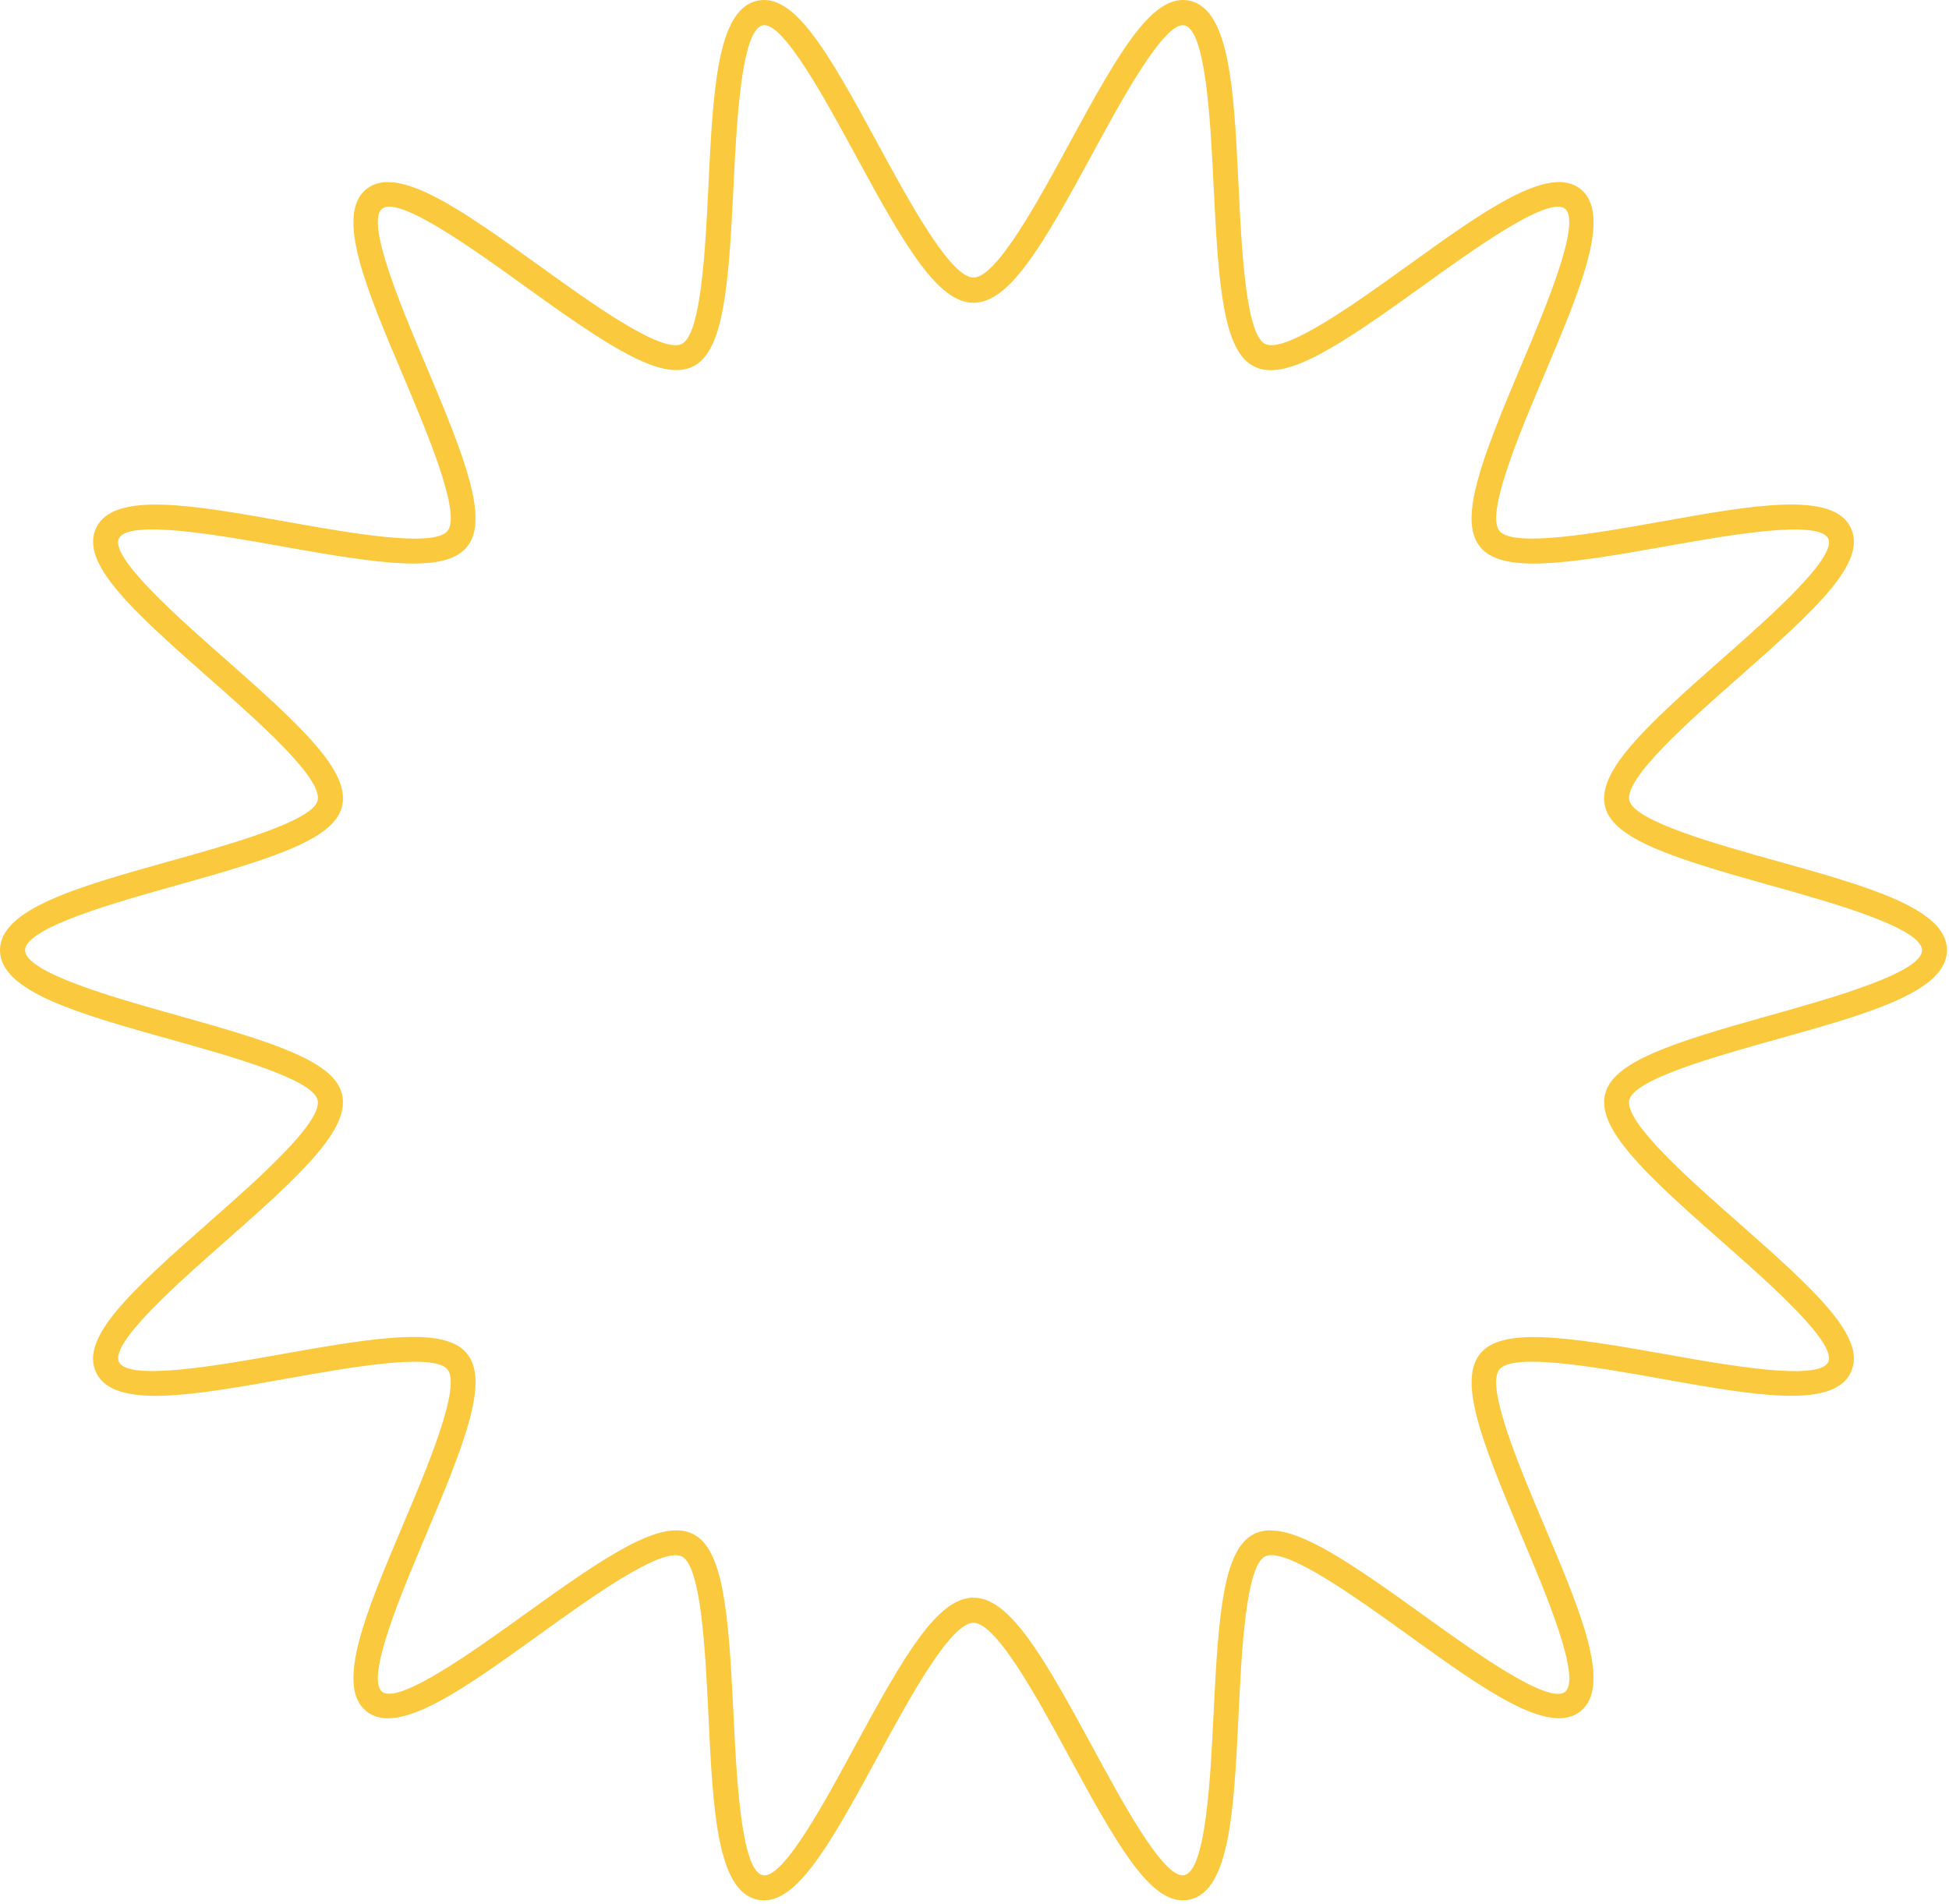 <?xml version="1.0" encoding="UTF-8"?> <svg xmlns="http://www.w3.org/2000/svg" width="346" height="338" viewBox="0 0 346 338" fill="none"><path d="M210 337.317C210.419 337.317 210.839 337.266 211.258 337.172C218.374 335.553 219.068 321.081 219.878 304.325C220.414 293.181 221.151 277.929 224.615 276.258C228.217 274.551 240.764 283.577 249.934 290.18C263.378 299.863 274.993 308.238 280.583 303.761C286.202 299.27 280.605 286.043 274.118 270.733C269.728 260.37 263.718 246.166 266.177 243.086C268.614 240.034 283.736 242.738 294.772 244.713C311.195 247.649 325.392 250.187 328.538 243.671C331.474 237.582 322.861 229.562 308.549 216.971C300.022 209.464 288.343 199.195 289.239 195.254C290.078 191.566 304.68 187.48 315.347 184.5C331.597 179.958 345.634 176.031 345.634 168.655C345.634 161.278 331.604 157.359 315.354 152.817C304.687 149.838 290.078 145.752 289.247 142.063C288.35 138.129 300.029 127.853 308.556 120.346C322.861 107.762 331.481 99.735 328.545 93.646C325.399 87.13 311.203 89.661 294.772 92.604C283.736 94.579 268.614 97.276 266.184 94.231C263.725 91.151 269.735 76.954 274.125 66.584C280.605 51.267 286.209 38.04 280.583 33.556C275 29.094 263.385 37.454 249.934 47.137C240.764 53.74 228.202 62.773 224.615 61.059C221.144 59.388 220.414 44.129 219.878 32.985C219.068 16.228 218.374 1.765 211.258 0.145C204.749 -1.345 198.877 8.787 189.852 25.434C184.399 35.494 176.935 49.271 172.82 49.271C168.706 49.271 161.242 35.494 155.789 25.434C146.764 8.787 140.906 -1.345 134.383 0.145C127.267 1.765 126.573 16.236 125.763 32.985C125.227 44.129 124.49 59.381 121.018 61.059C117.41 62.794 104.87 53.74 95.707 47.145C82.255 37.461 70.634 29.094 65.051 33.563C59.432 38.054 65.029 51.281 71.516 66.591C75.906 76.962 81.916 91.158 79.457 94.239C77.02 97.283 61.905 94.586 50.869 92.612C34.431 89.675 20.235 87.137 17.096 93.653C14.16 99.742 22.78 107.77 37.085 120.353C45.611 127.86 57.291 138.129 56.394 142.063C55.555 145.752 40.947 149.838 30.28 152.824C14.037 157.366 -1.21715e-05 161.293 -1.21715e-05 168.662C-1.21715e-05 176.031 14.037 179.958 30.28 184.507C40.947 187.494 55.548 191.573 56.387 195.261C57.284 199.195 45.604 209.472 37.078 216.978C22.773 229.569 14.153 237.589 17.089 243.679C20.235 250.194 34.431 247.656 50.855 244.72C61.898 242.746 77.02 240.041 79.45 243.093C81.908 246.174 75.899 260.377 71.509 270.74C65.029 286.057 59.424 299.285 65.051 303.768C70.641 308.245 82.255 299.87 95.7 290.187C104.87 283.584 117.417 274.552 121.018 276.265C124.49 277.936 125.22 293.195 125.755 304.332C126.558 321.089 127.26 335.56 134.376 337.18C140.913 338.655 146.764 328.538 155.782 311.89C161.235 301.83 168.698 288.053 172.813 288.053C176.928 288.053 184.391 301.83 189.844 311.89C198.284 327.46 203.954 337.324 209.992 337.324L210 337.317ZM225.577 271.637C224.521 271.637 223.559 271.84 222.692 272.259C217.239 274.891 216.313 286.05 215.445 304.115C214.91 315.209 214.107 331.965 210.282 332.833C206.644 333.773 198.92 319.274 193.764 309.764C184.941 293.485 179.127 283.599 172.82 283.599C166.514 283.599 160.707 293.485 151.884 309.764C146.728 319.274 138.99 333.781 135.367 332.841C131.541 331.973 130.738 315.209 130.203 304.123C129.335 286.057 128.409 274.899 122.957 272.266C117.395 269.576 107.972 275.882 93.111 286.578C84.215 292.986 70.778 302.64 67.835 300.297C64.848 297.91 71.328 282.601 75.617 272.476C82.733 255.669 86.775 245.125 82.942 240.323C79.131 235.55 67.987 237.148 50.095 240.352C39.218 242.297 22.788 245.233 21.11 241.755C19.49 238.392 31.849 227.515 40.029 220.32C53.834 208.177 62.115 200.36 60.733 194.285C59.403 188.434 48.801 185.079 31.488 180.233C20.719 177.225 4.455 172.669 4.455 168.669C4.455 164.67 20.719 160.121 31.488 157.113C48.801 152.267 59.41 148.912 60.741 143.061C62.122 136.986 53.841 129.176 40.036 117.026C31.857 109.831 19.49 98.954 21.11 95.591C22.795 92.105 39.226 95.049 50.095 96.994C67.987 100.198 79.139 101.796 82.942 97.023C86.775 92.221 82.733 81.67 75.617 64.87C71.328 54.738 64.848 39.435 67.835 37.049C70.815 34.684 84.23 44.36 93.118 50.768C107.972 61.464 117.41 67.763 122.964 65.08C128.417 62.447 129.342 51.288 130.21 33.223C130.745 22.13 131.555 5.373 135.381 4.505C138.939 3.623 146.742 18.065 151.899 27.582C160.722 43.861 166.536 53.747 172.835 53.747C179.134 53.747 184.956 43.861 193.778 27.582C198.935 18.065 206.745 3.638 210.296 4.513C214.122 5.38 214.925 22.144 215.46 33.23C216.328 51.296 217.253 62.455 222.706 65.087C228.275 67.777 237.691 61.471 252.552 50.768C261.44 44.368 274.87 34.691 277.828 37.049C280.814 39.435 274.335 54.745 270.046 64.877C262.93 81.684 258.887 92.228 262.72 97.03C266.524 101.803 277.668 100.205 295.567 97.001C306.437 95.056 322.868 92.127 324.553 95.598C326.173 98.961 313.813 109.831 305.634 117.034C291.828 129.183 283.541 136.994 284.922 143.076C286.253 148.926 296.862 152.282 314.175 157.127C324.936 160.136 341.208 164.692 341.208 168.684C341.208 172.676 324.936 177.232 314.175 180.248C296.862 185.093 286.26 188.449 284.929 194.299C283.548 200.374 291.836 208.192 305.641 220.341C313.821 227.537 326.187 238.414 324.56 241.769C322.882 245.248 306.451 242.312 295.582 240.366C277.676 237.17 266.539 235.572 262.727 240.337C258.894 245.139 262.937 255.683 270.053 272.49C274.342 282.622 280.822 297.932 277.835 300.319C274.877 302.669 261.447 293.007 252.559 286.607C240.012 277.574 231.341 271.673 225.599 271.673L225.577 271.637Z" fill="#FAC93D"></path></svg> 